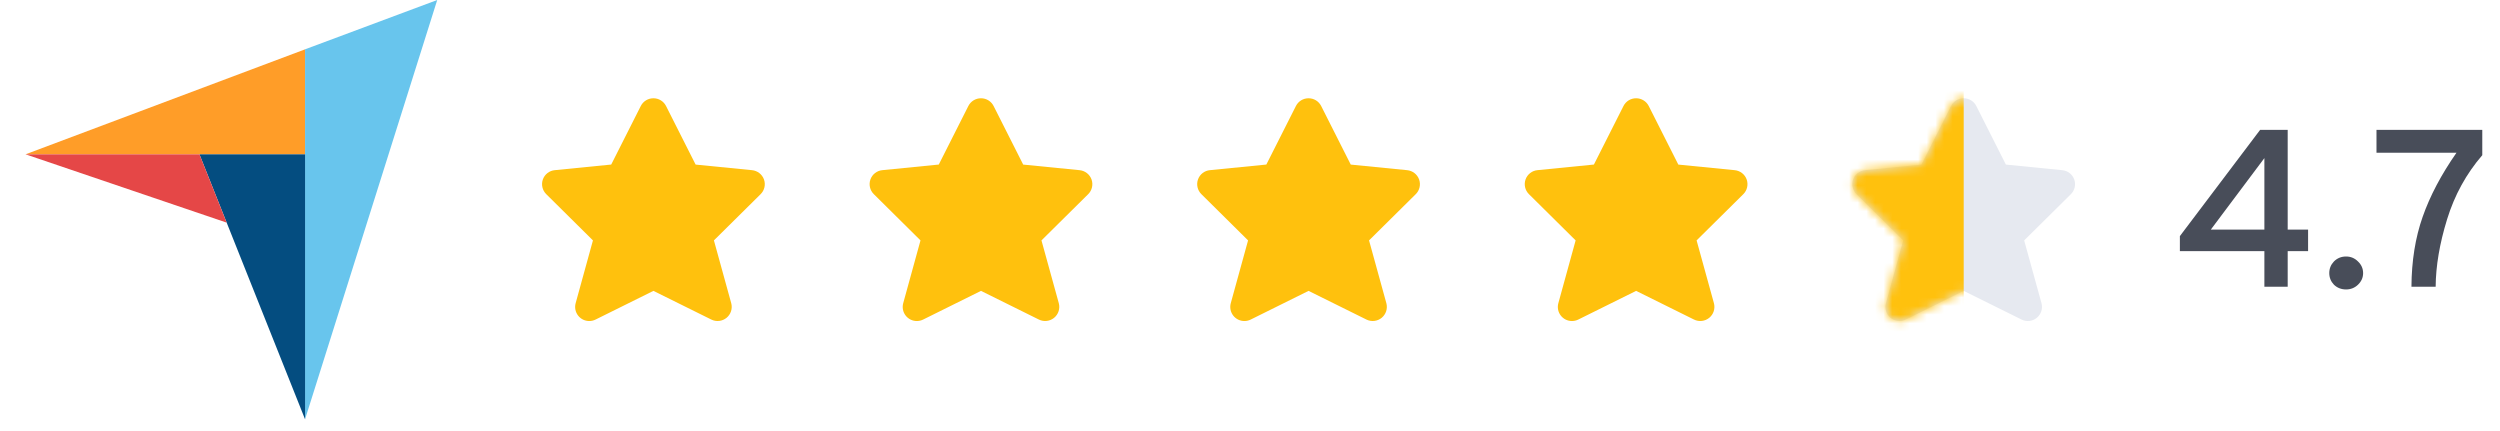 <svg width="290" height="50" viewBox="0 0 290 50" fill="none" xmlns="http://www.w3.org/2000/svg">
<path d="M2.961 17.901H23.136H35.387V5.723L2.961 17.901Z" fill="#FF9D28"/>
<path d="M35.385 5.722V48.64L50.718 0L35.385 5.722Z" fill="#68C5ED"/>
<path d="M35.388 17.9H23.136L35.388 48.64V17.9Z" fill="#044D80"/>
<path d="M2.961 17.9L26.29 25.824L23.136 17.9H2.961Z" fill="#E54747"/>
<path d="M68.355 37.24C68.103 37.24 67.855 37.183 67.629 37.072C67.403 36.96 67.206 36.798 67.052 36.598C66.9 36.398 66.795 36.166 66.746 35.919C66.698 35.671 66.708 35.416 66.774 35.173L68.781 27.887L63.36 22.518C63.14 22.299 62.986 22.023 62.918 21.72C62.849 21.417 62.869 21.102 62.974 20.809C63.079 20.517 63.265 20.262 63.51 20.072C63.755 19.882 64.05 19.766 64.359 19.738L70.901 19.088L74.331 12.297C74.468 12.026 74.677 11.799 74.936 11.64C75.194 11.482 75.492 11.399 75.795 11.4H75.799C76.103 11.399 76.401 11.483 76.66 11.643C76.918 11.802 77.127 12.031 77.263 12.302L80.692 19.092L87.238 19.741C87.546 19.772 87.838 19.888 88.083 20.077C88.327 20.266 88.513 20.521 88.619 20.811C88.724 21.103 88.744 21.419 88.676 21.722C88.608 22.025 88.454 22.302 88.234 22.521L82.814 27.886L84.823 35.173C84.905 35.477 84.897 35.799 84.801 36.1C84.704 36.4 84.523 36.666 84.279 36.867C84.034 37.066 83.738 37.192 83.424 37.227C83.111 37.263 82.793 37.207 82.511 37.067L75.797 33.741L69.086 37.069C68.859 37.181 68.609 37.24 68.355 37.24Z" fill="#FFC10D"/>
<path d="M106.352 37.24C106.101 37.24 105.852 37.183 105.626 37.072C105.4 36.96 105.203 36.798 105.05 36.598C104.897 36.398 104.792 36.166 104.744 35.919C104.696 35.671 104.705 35.416 104.772 35.173L106.778 27.887L101.358 22.518C101.137 22.299 100.984 22.023 100.915 21.72C100.847 21.417 100.866 21.102 100.971 20.809C101.076 20.517 101.262 20.262 101.508 20.072C101.753 19.882 102.048 19.766 102.357 19.738L108.898 19.088L112.329 12.297C112.465 12.026 112.675 11.799 112.933 11.64C113.192 11.482 113.49 11.399 113.793 11.4H113.797C114.101 11.399 114.399 11.483 114.657 11.643C114.916 11.802 115.125 12.031 115.261 12.302L118.69 19.092L125.236 19.741C125.543 19.772 125.836 19.888 126.08 20.077C126.324 20.266 126.51 20.521 126.616 20.811C126.722 21.103 126.741 21.419 126.673 21.722C126.605 22.025 126.452 22.302 126.232 22.521L120.811 27.886L122.821 35.173C122.903 35.477 122.895 35.799 122.798 36.1C122.702 36.4 122.52 36.666 122.276 36.867C122.032 37.066 121.735 37.192 121.422 37.227C121.108 37.263 120.791 37.207 120.508 37.067L113.794 33.741L107.084 37.069C106.856 37.181 106.606 37.24 106.352 37.24Z" fill="#FFC10D"/>
<path d="M144.35 37.24C144.098 37.24 143.85 37.183 143.624 37.072C143.398 36.96 143.201 36.798 143.048 36.598C142.895 36.398 142.79 36.166 142.742 35.919C142.693 35.671 142.703 35.416 142.769 35.173L144.776 27.887L139.355 22.518C139.135 22.299 138.981 22.023 138.913 21.72C138.845 21.417 138.864 21.102 138.969 20.809C139.074 20.517 139.26 20.262 139.505 20.072C139.751 19.882 140.045 19.766 140.354 19.738L146.896 19.088L150.326 12.297C150.463 12.026 150.672 11.799 150.931 11.64C151.189 11.482 151.487 11.399 151.79 11.4H151.794C152.098 11.399 152.396 11.483 152.655 11.643C152.913 11.802 153.122 12.031 153.258 12.302L156.687 19.092L163.233 19.741C163.541 19.772 163.833 19.888 164.078 20.077C164.322 20.266 164.508 20.521 164.614 20.811C164.719 21.103 164.739 21.419 164.671 21.722C164.603 22.025 164.45 22.302 164.229 22.521L158.809 27.886L160.818 35.173C160.9 35.477 160.892 35.799 160.796 36.1C160.699 36.4 160.518 36.666 160.274 36.867C160.03 37.066 159.733 37.192 159.419 37.227C159.106 37.263 158.788 37.207 158.506 37.067L151.792 33.741L145.081 37.069C144.854 37.181 144.604 37.24 144.35 37.24Z" fill="#FFC10D"/>
<path d="M182.348 37.24C182.096 37.24 181.847 37.183 181.621 37.072C181.395 36.96 181.198 36.798 181.045 36.598C180.892 36.398 180.787 36.166 180.739 35.919C180.691 35.671 180.7 35.416 180.767 35.173L182.773 27.887L177.353 22.518C177.132 22.299 176.979 22.023 176.911 21.72C176.842 21.417 176.862 21.102 176.966 20.809C177.071 20.517 177.257 20.262 177.503 20.072C177.748 19.882 178.043 19.766 178.352 19.738L184.893 19.088L188.324 12.297C188.46 12.026 188.67 11.799 188.928 11.64C189.187 11.482 189.485 11.399 189.788 11.4H189.792C190.096 11.399 190.394 11.483 190.652 11.643C190.911 11.802 191.12 12.031 191.256 12.302L194.685 19.092L201.231 19.741C201.538 19.772 201.831 19.888 202.075 20.077C202.319 20.266 202.505 20.521 202.611 20.811C202.717 21.103 202.736 21.419 202.668 21.722C202.6 22.025 202.447 22.302 202.227 22.521L196.806 27.886L198.816 35.173C198.898 35.477 198.89 35.799 198.793 36.1C198.697 36.4 198.516 36.666 198.271 36.867C198.027 37.066 197.73 37.192 197.417 37.227C197.103 37.263 196.786 37.207 196.503 37.067L189.79 33.741L183.079 37.069C182.851 37.181 182.601 37.24 182.348 37.24Z" fill="#FFC10D"/>
<path d="M220.345 37.24C220.093 37.241 219.845 37.183 219.619 37.072C219.393 36.961 219.196 36.799 219.043 36.599C218.89 36.399 218.785 36.166 218.737 35.919C218.688 35.672 218.698 35.417 218.764 35.174L220.771 27.887L215.35 22.518C215.13 22.3 214.977 22.023 214.908 21.72C214.84 21.418 214.859 21.102 214.964 20.81C215.069 20.518 215.255 20.262 215.5 20.072C215.746 19.882 216.04 19.766 216.349 19.738L222.891 19.088L226.321 12.297C226.458 12.026 226.667 11.799 226.926 11.641C227.185 11.482 227.482 11.399 227.786 11.4H227.789C228.093 11.4 228.391 11.484 228.65 11.643C228.908 11.803 229.118 12.031 229.254 12.303L232.683 19.092L239.229 19.742C239.536 19.772 239.829 19.888 240.073 20.078C240.317 20.267 240.503 20.521 240.609 20.811C240.714 21.103 240.734 21.419 240.666 21.722C240.598 22.025 240.445 22.302 240.225 22.521L234.804 27.887L236.814 35.173C236.895 35.478 236.888 35.8 236.791 36.1C236.694 36.401 236.513 36.667 236.269 36.867C236.025 37.067 235.728 37.192 235.414 37.228C235.101 37.263 234.784 37.207 234.501 37.067L227.787 33.741L221.076 37.069C220.849 37.182 220.599 37.24 220.345 37.24Z" fill="#E6E9F0"/>
<mask id="mask0" style="mask-type:alpha" maskUnits="userSpaceOnUse" x="214" y="11" width="27" height="27">
<path d="M220.345 37.24C220.093 37.24 219.845 37.183 219.619 37.072C219.393 36.96 219.196 36.798 219.043 36.598C218.89 36.398 218.785 36.166 218.737 35.919C218.688 35.671 218.698 35.416 218.764 35.173L220.771 27.887L215.35 22.518C215.13 22.299 214.977 22.023 214.908 21.72C214.84 21.417 214.859 21.102 214.964 20.809C215.069 20.517 215.255 20.262 215.5 20.072C215.746 19.882 216.04 19.766 216.349 19.738L222.891 19.088L226.321 12.297C226.458 12.026 226.667 11.799 226.926 11.64C227.185 11.482 227.482 11.399 227.786 11.4H227.789C228.093 11.399 228.391 11.483 228.65 11.643C228.908 11.802 229.118 12.031 229.254 12.302L232.683 19.092L239.229 19.741C239.536 19.772 239.829 19.888 240.073 20.077C240.317 20.266 240.503 20.521 240.609 20.811C240.714 21.103 240.734 21.419 240.666 21.722C240.598 22.025 240.445 22.302 240.225 22.521L234.804 27.886L236.814 35.173C236.895 35.477 236.888 35.799 236.791 36.1C236.694 36.4 236.513 36.666 236.269 36.867C236.025 37.066 235.728 37.192 235.414 37.227C235.101 37.263 234.784 37.207 234.501 37.067L227.787 33.741L221.076 37.069C220.849 37.181 220.599 37.24 220.345 37.24Z" fill="#FF492C"/>
</mask>
<g mask="url(#mask0)">
<rect x="209.739" y="8.03" width="18.05" height="34.675" fill="#FFC10D"/>
</g>
<path d="M262.668 33.264V29.13H252.866V27.388L262.174 15.064H265.372V26.634H267.738V29.13H265.372V33.264H262.668ZM262.668 26.634V18.34L256.454 26.634H262.668Z" fill="#484D59"/>
<path d="M272.145 33.576C271.591 33.576 271.123 33.394 270.741 33.03C270.377 32.649 270.195 32.198 270.195 31.678C270.195 31.158 270.377 30.707 270.741 30.326C271.123 29.945 271.591 29.754 272.145 29.754C272.683 29.754 273.142 29.945 273.523 30.326C273.922 30.707 274.121 31.158 274.121 31.678C274.121 32.198 273.922 32.649 273.523 33.03C273.142 33.394 272.683 33.576 272.145 33.576Z" fill="#484D59"/>
<path d="M279.728 33.264C279.746 30.265 280.179 27.561 281.028 25.152C281.878 22.725 283.186 20.247 284.954 17.716H275.672V15.064H287.944V18.002C286.09 20.151 284.729 22.63 283.862 25.438C282.996 28.246 282.554 30.855 282.536 33.264H279.728Z" fill="#484D59"/>
</svg>
